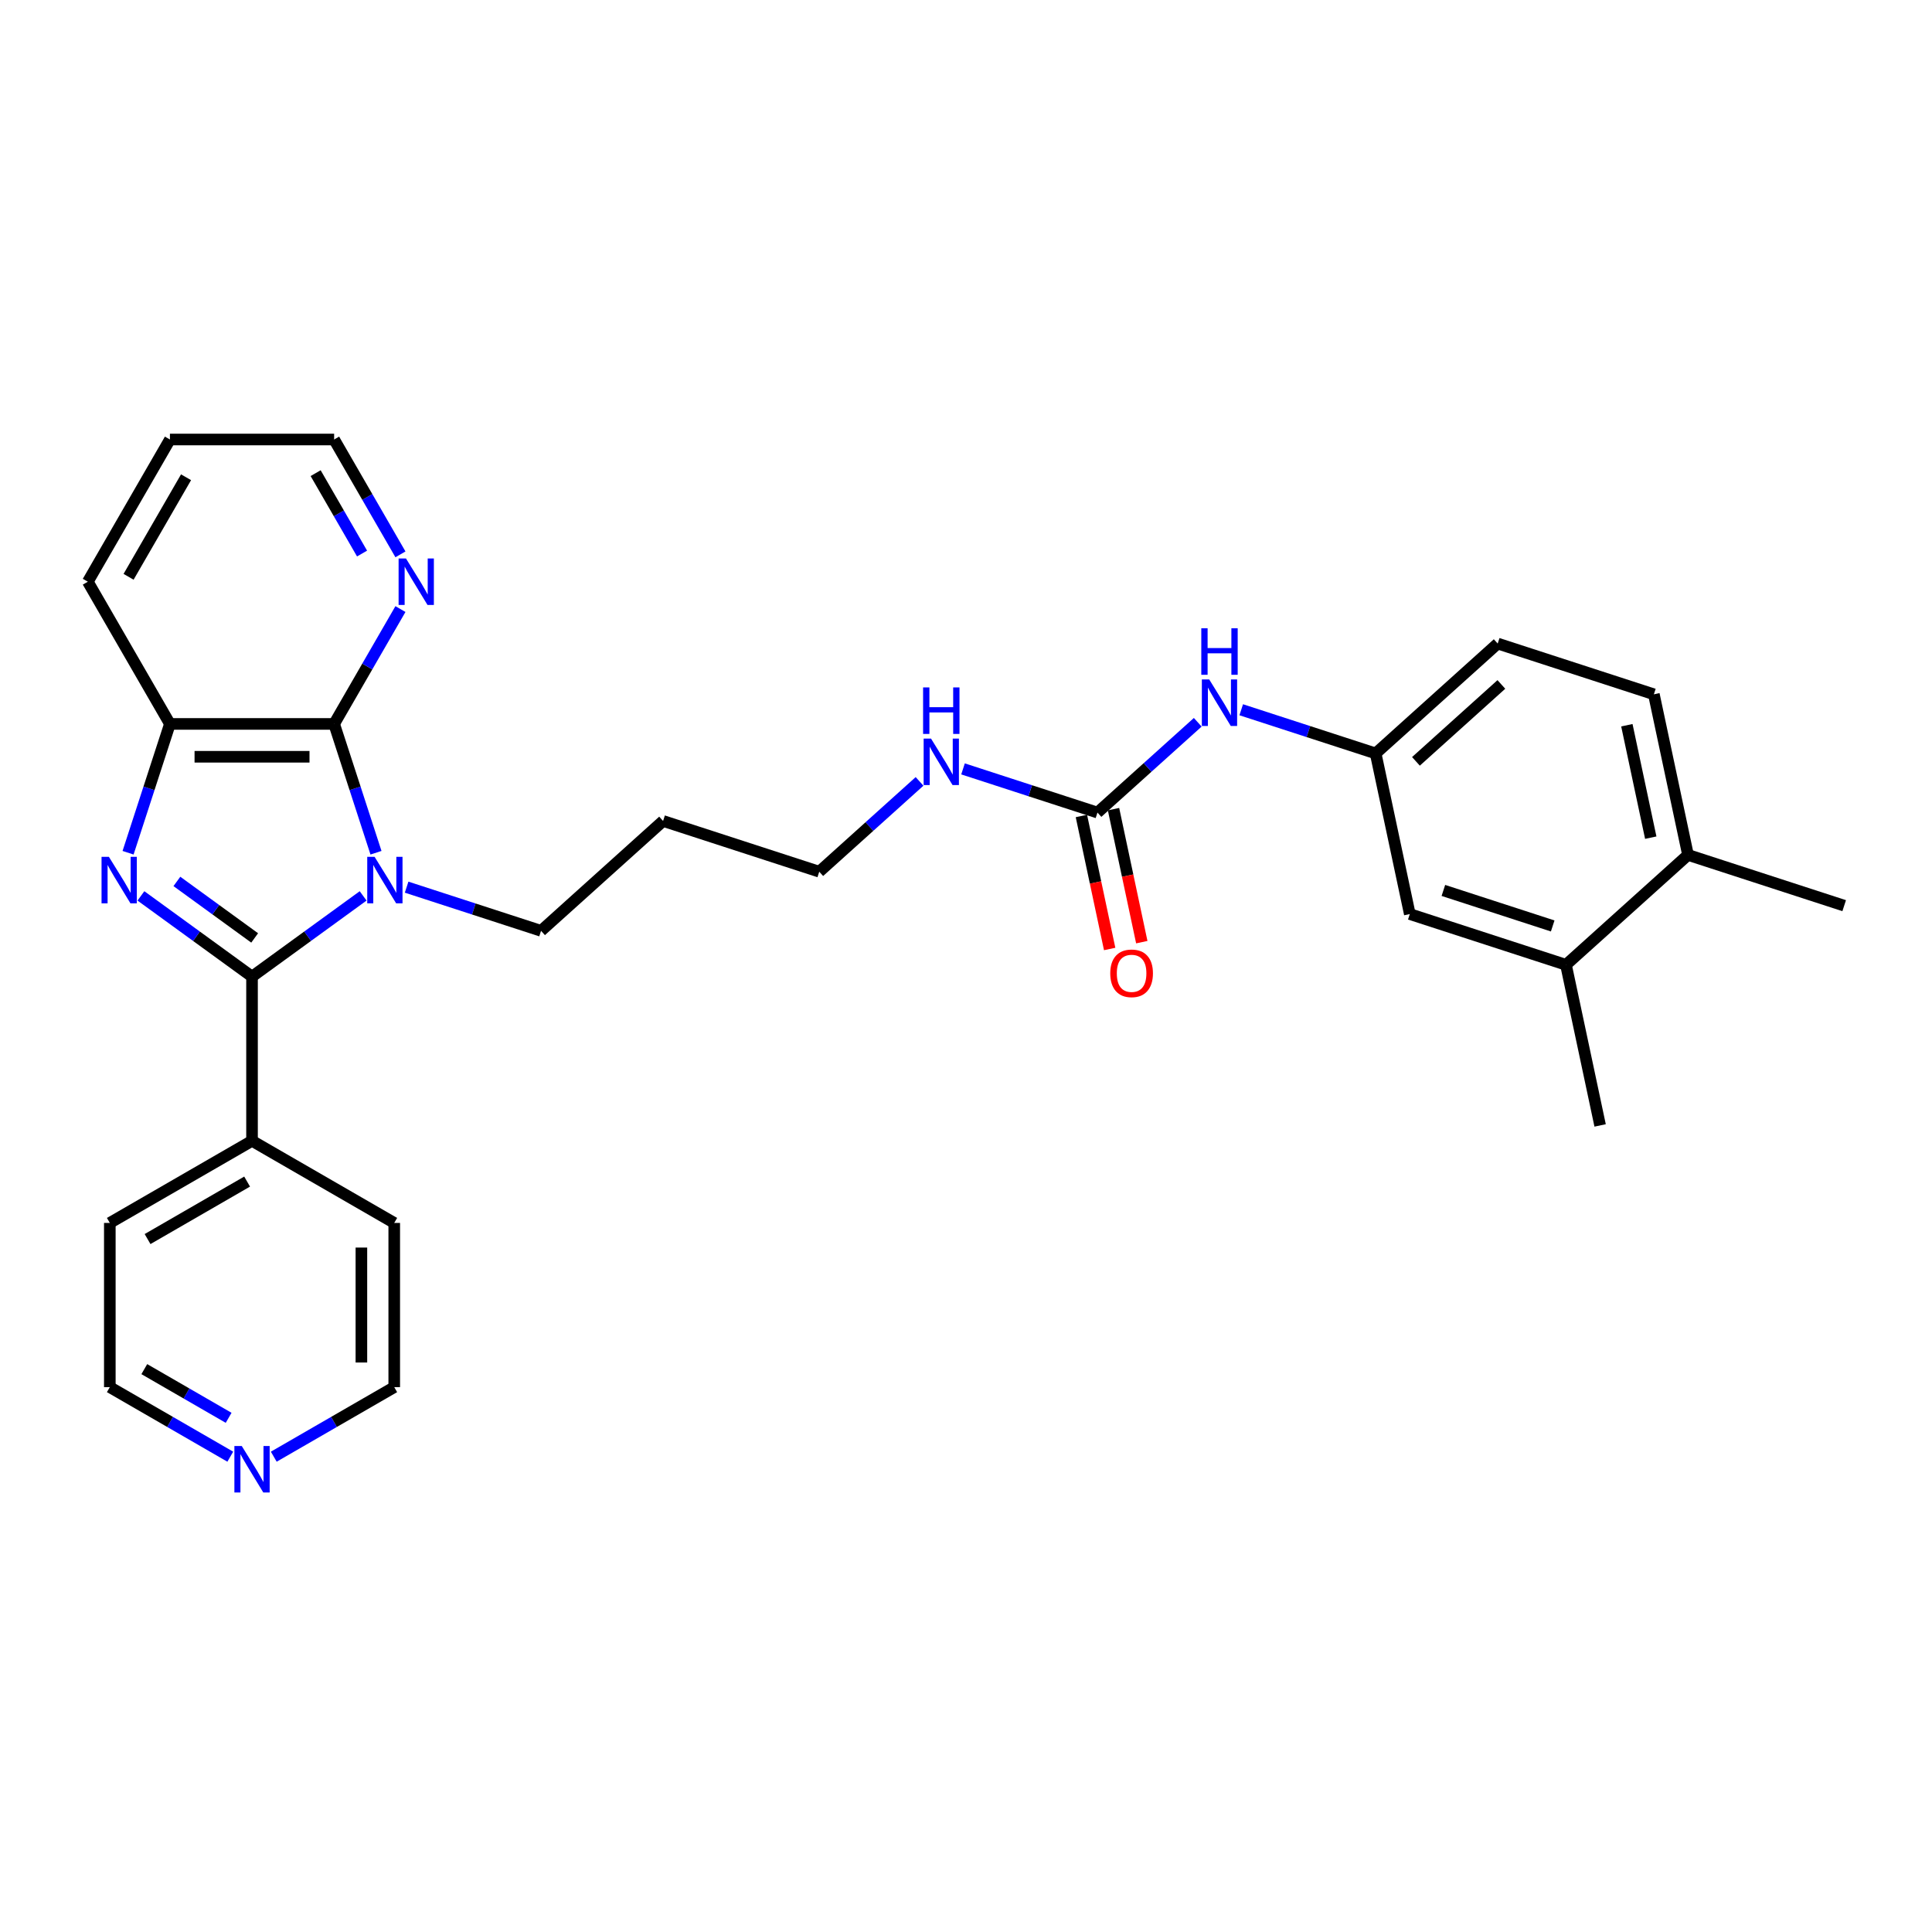<?xml version='1.0' encoding='iso-8859-1'?>
<svg version='1.1' baseProfile='full'
              xmlns='http://www.w3.org/2000/svg'
                      xmlns:rdkit='http://www.rdkit.org/xml'
                      xmlns:xlink='http://www.w3.org/1999/xlink'
                  xml:space='preserve'
width='1000px' height='1000px' viewBox='0 0 1000 1000'>
<!-- END OF HEADER -->
<rect style='opacity:1.0;fill:#FFFFFF;stroke:none' width='1000' height='1000' x='0' y='0'> </rect>
<path class='bond-0' d='M 187.958,463.712 L 159.204,484.603' style='fill:none;fill-rule:evenodd;stroke:#0000FF;stroke-width:6px;stroke-linecap:butt;stroke-linejoin:miter;stroke-opacity:1' />
<path class='bond-0' d='M 159.204,484.603 L 130.449,505.495' style='fill:none;fill-rule:evenodd;stroke:#000000;stroke-width:6px;stroke-linecap:butt;stroke-linejoin:miter;stroke-opacity:1' />
<path class='bond-2' d='M 194.611,441.376 L 183.779,408.038' style='fill:none;fill-rule:evenodd;stroke:#0000FF;stroke-width:6px;stroke-linecap:butt;stroke-linejoin:miter;stroke-opacity:1' />
<path class='bond-2' d='M 183.779,408.038 L 172.947,374.701' style='fill:none;fill-rule:evenodd;stroke:#000000;stroke-width:6px;stroke-linecap:butt;stroke-linejoin:miter;stroke-opacity:1' />
<path class='bond-14' d='M 210.465,459.192 L 245.256,470.497' style='fill:none;fill-rule:evenodd;stroke:#0000FF;stroke-width:6px;stroke-linecap:butt;stroke-linejoin:miter;stroke-opacity:1' />
<path class='bond-14' d='M 245.256,470.497 L 280.046,481.801' style='fill:none;fill-rule:evenodd;stroke:#000000;stroke-width:6px;stroke-linecap:butt;stroke-linejoin:miter;stroke-opacity:1' />
<path class='bond-1' d='M 130.449,505.495 L 101.695,484.603' style='fill:none;fill-rule:evenodd;stroke:#000000;stroke-width:6px;stroke-linecap:butt;stroke-linejoin:miter;stroke-opacity:1' />
<path class='bond-1' d='M 101.695,484.603 L 72.94,463.712' style='fill:none;fill-rule:evenodd;stroke:#0000FF;stroke-width:6px;stroke-linecap:butt;stroke-linejoin:miter;stroke-opacity:1' />
<path class='bond-1' d='M 131.815,485.475 L 111.687,470.851' style='fill:none;fill-rule:evenodd;stroke:#000000;stroke-width:6px;stroke-linecap:butt;stroke-linejoin:miter;stroke-opacity:1' />
<path class='bond-1' d='M 111.687,470.851 L 91.558,456.227' style='fill:none;fill-rule:evenodd;stroke:#0000FF;stroke-width:6px;stroke-linecap:butt;stroke-linejoin:miter;stroke-opacity:1' />
<path class='bond-7' d='M 130.449,505.495 L 130.449,590.489' style='fill:none;fill-rule:evenodd;stroke:#000000;stroke-width:6px;stroke-linecap:butt;stroke-linejoin:miter;stroke-opacity:1' />
<path class='bond-29' d='M 66.288,441.376 L 77.12,408.038' style='fill:none;fill-rule:evenodd;stroke:#0000FF;stroke-width:6px;stroke-linecap:butt;stroke-linejoin:miter;stroke-opacity:1' />
<path class='bond-29' d='M 77.12,408.038 L 87.952,374.701' style='fill:none;fill-rule:evenodd;stroke:#000000;stroke-width:6px;stroke-linecap:butt;stroke-linejoin:miter;stroke-opacity:1' />
<path class='bond-3' d='M 172.947,374.701 L 87.952,374.701' style='fill:none;fill-rule:evenodd;stroke:#000000;stroke-width:6px;stroke-linecap:butt;stroke-linejoin:miter;stroke-opacity:1' />
<path class='bond-3' d='M 160.197,391.7 L 100.701,391.7' style='fill:none;fill-rule:evenodd;stroke:#000000;stroke-width:6px;stroke-linecap:butt;stroke-linejoin:miter;stroke-opacity:1' />
<path class='bond-5' d='M 172.947,374.701 L 190.108,344.977' style='fill:none;fill-rule:evenodd;stroke:#000000;stroke-width:6px;stroke-linecap:butt;stroke-linejoin:miter;stroke-opacity:1' />
<path class='bond-5' d='M 190.108,344.977 L 207.269,315.254' style='fill:none;fill-rule:evenodd;stroke:#0000FF;stroke-width:6px;stroke-linecap:butt;stroke-linejoin:miter;stroke-opacity:1' />
<path class='bond-19' d='M 87.952,374.701 L 45.455,301.093' style='fill:none;fill-rule:evenodd;stroke:#000000;stroke-width:6px;stroke-linecap:butt;stroke-linejoin:miter;stroke-opacity:1' />
<path class='bond-4' d='M 568.043,420.585 L 533.252,409.281' style='fill:none;fill-rule:evenodd;stroke:#000000;stroke-width:6px;stroke-linecap:butt;stroke-linejoin:miter;stroke-opacity:1' />
<path class='bond-4' d='M 533.252,409.281 L 498.461,397.977' style='fill:none;fill-rule:evenodd;stroke:#0000FF;stroke-width:6px;stroke-linecap:butt;stroke-linejoin:miter;stroke-opacity:1' />
<path class='bond-6' d='M 568.043,420.585 L 593.998,397.215' style='fill:none;fill-rule:evenodd;stroke:#000000;stroke-width:6px;stroke-linecap:butt;stroke-linejoin:miter;stroke-opacity:1' />
<path class='bond-6' d='M 593.998,397.215 L 619.953,373.845' style='fill:none;fill-rule:evenodd;stroke:#0000FF;stroke-width:6px;stroke-linecap:butt;stroke-linejoin:miter;stroke-opacity:1' />
<path class='bond-11' d='M 559.729,422.352 L 567.045,456.773' style='fill:none;fill-rule:evenodd;stroke:#000000;stroke-width:6px;stroke-linecap:butt;stroke-linejoin:miter;stroke-opacity:1' />
<path class='bond-11' d='M 567.045,456.773 L 574.362,491.194' style='fill:none;fill-rule:evenodd;stroke:#FF0000;stroke-width:6px;stroke-linecap:butt;stroke-linejoin:miter;stroke-opacity:1' />
<path class='bond-11' d='M 576.357,418.818 L 583.673,453.239' style='fill:none;fill-rule:evenodd;stroke:#000000;stroke-width:6px;stroke-linecap:butt;stroke-linejoin:miter;stroke-opacity:1' />
<path class='bond-11' d='M 583.673,453.239 L 590.989,487.659' style='fill:none;fill-rule:evenodd;stroke:#FF0000;stroke-width:6px;stroke-linecap:butt;stroke-linejoin:miter;stroke-opacity:1' />
<path class='bond-20' d='M 207.269,286.933 L 190.108,257.21' style='fill:none;fill-rule:evenodd;stroke:#0000FF;stroke-width:6px;stroke-linecap:butt;stroke-linejoin:miter;stroke-opacity:1' />
<path class='bond-20' d='M 190.108,257.21 L 172.947,227.486' style='fill:none;fill-rule:evenodd;stroke:#000000;stroke-width:6px;stroke-linecap:butt;stroke-linejoin:miter;stroke-opacity:1' />
<path class='bond-20' d='M 187.399,286.516 L 175.386,265.709' style='fill:none;fill-rule:evenodd;stroke:#0000FF;stroke-width:6px;stroke-linecap:butt;stroke-linejoin:miter;stroke-opacity:1' />
<path class='bond-20' d='M 175.386,265.709 L 163.373,244.902' style='fill:none;fill-rule:evenodd;stroke:#000000;stroke-width:6px;stroke-linecap:butt;stroke-linejoin:miter;stroke-opacity:1' />
<path class='bond-9' d='M 642.459,367.369 L 677.25,378.673' style='fill:none;fill-rule:evenodd;stroke:#0000FF;stroke-width:6px;stroke-linecap:butt;stroke-linejoin:miter;stroke-opacity:1' />
<path class='bond-9' d='M 677.25,378.673 L 712.041,389.977' style='fill:none;fill-rule:evenodd;stroke:#000000;stroke-width:6px;stroke-linecap:butt;stroke-linejoin:miter;stroke-opacity:1' />
<path class='bond-25' d='M 130.449,590.489 L 204.057,632.987' style='fill:none;fill-rule:evenodd;stroke:#000000;stroke-width:6px;stroke-linecap:butt;stroke-linejoin:miter;stroke-opacity:1' />
<path class='bond-26' d='M 130.449,590.489 L 56.842,632.987' style='fill:none;fill-rule:evenodd;stroke:#000000;stroke-width:6px;stroke-linecap:butt;stroke-linejoin:miter;stroke-opacity:1' />
<path class='bond-26' d='M 127.908,611.585 L 76.382,641.334' style='fill:none;fill-rule:evenodd;stroke:#000000;stroke-width:6px;stroke-linecap:butt;stroke-linejoin:miter;stroke-opacity:1' />
<path class='bond-8' d='M 810.547,499.38 L 729.712,473.115' style='fill:none;fill-rule:evenodd;stroke:#000000;stroke-width:6px;stroke-linecap:butt;stroke-linejoin:miter;stroke-opacity:1' />
<path class='bond-8' d='M 803.675,479.273 L 747.091,460.888' style='fill:none;fill-rule:evenodd;stroke:#000000;stroke-width:6px;stroke-linecap:butt;stroke-linejoin:miter;stroke-opacity:1' />
<path class='bond-22' d='M 810.547,499.38 L 828.219,582.517' style='fill:none;fill-rule:evenodd;stroke:#000000;stroke-width:6px;stroke-linecap:butt;stroke-linejoin:miter;stroke-opacity:1' />
<path class='bond-32' d='M 810.547,499.38 L 873.711,442.507' style='fill:none;fill-rule:evenodd;stroke:#000000;stroke-width:6px;stroke-linecap:butt;stroke-linejoin:miter;stroke-opacity:1' />
<path class='bond-10' d='M 712.041,389.977 L 729.712,473.115' style='fill:none;fill-rule:evenodd;stroke:#000000;stroke-width:6px;stroke-linecap:butt;stroke-linejoin:miter;stroke-opacity:1' />
<path class='bond-17' d='M 712.041,389.977 L 775.204,333.105' style='fill:none;fill-rule:evenodd;stroke:#000000;stroke-width:6px;stroke-linecap:butt;stroke-linejoin:miter;stroke-opacity:1' />
<path class='bond-17' d='M 732.89,394.079 L 777.104,354.268' style='fill:none;fill-rule:evenodd;stroke:#000000;stroke-width:6px;stroke-linecap:butt;stroke-linejoin:miter;stroke-opacity:1' />
<path class='bond-12' d='M 873.711,442.507 L 856.039,359.37' style='fill:none;fill-rule:evenodd;stroke:#000000;stroke-width:6px;stroke-linecap:butt;stroke-linejoin:miter;stroke-opacity:1' />
<path class='bond-12' d='M 854.432,433.571 L 842.062,375.375' style='fill:none;fill-rule:evenodd;stroke:#000000;stroke-width:6px;stroke-linecap:butt;stroke-linejoin:miter;stroke-opacity:1' />
<path class='bond-27' d='M 873.711,442.507 L 954.545,468.772' style='fill:none;fill-rule:evenodd;stroke:#000000;stroke-width:6px;stroke-linecap:butt;stroke-linejoin:miter;stroke-opacity:1' />
<path class='bond-13' d='M 119.196,753.982 L 88.019,735.982' style='fill:none;fill-rule:evenodd;stroke:#0000FF;stroke-width:6px;stroke-linecap:butt;stroke-linejoin:miter;stroke-opacity:1' />
<path class='bond-13' d='M 88.019,735.982 L 56.842,717.981' style='fill:none;fill-rule:evenodd;stroke:#000000;stroke-width:6px;stroke-linecap:butt;stroke-linejoin:miter;stroke-opacity:1' />
<path class='bond-13' d='M 118.342,733.86 L 96.518,721.26' style='fill:none;fill-rule:evenodd;stroke:#0000FF;stroke-width:6px;stroke-linecap:butt;stroke-linejoin:miter;stroke-opacity:1' />
<path class='bond-13' d='M 96.518,721.26 L 74.694,708.66' style='fill:none;fill-rule:evenodd;stroke:#000000;stroke-width:6px;stroke-linecap:butt;stroke-linejoin:miter;stroke-opacity:1' />
<path class='bond-31' d='M 141.703,753.982 L 172.88,735.982' style='fill:none;fill-rule:evenodd;stroke:#0000FF;stroke-width:6px;stroke-linecap:butt;stroke-linejoin:miter;stroke-opacity:1' />
<path class='bond-31' d='M 172.88,735.982 L 204.057,717.981' style='fill:none;fill-rule:evenodd;stroke:#000000;stroke-width:6px;stroke-linecap:butt;stroke-linejoin:miter;stroke-opacity:1' />
<path class='bond-18' d='M 280.046,481.801 L 343.21,424.928' style='fill:none;fill-rule:evenodd;stroke:#000000;stroke-width:6px;stroke-linecap:butt;stroke-linejoin:miter;stroke-opacity:1' />
<path class='bond-15' d='M 475.955,404.453 L 450,427.823' style='fill:none;fill-rule:evenodd;stroke:#0000FF;stroke-width:6px;stroke-linecap:butt;stroke-linejoin:miter;stroke-opacity:1' />
<path class='bond-15' d='M 450,427.823 L 424.045,451.193' style='fill:none;fill-rule:evenodd;stroke:#000000;stroke-width:6px;stroke-linecap:butt;stroke-linejoin:miter;stroke-opacity:1' />
<path class='bond-16' d='M 856.039,359.37 L 775.204,333.105' style='fill:none;fill-rule:evenodd;stroke:#000000;stroke-width:6px;stroke-linecap:butt;stroke-linejoin:miter;stroke-opacity:1' />
<path class='bond-21' d='M 343.21,424.928 L 424.045,451.193' style='fill:none;fill-rule:evenodd;stroke:#000000;stroke-width:6px;stroke-linecap:butt;stroke-linejoin:miter;stroke-opacity:1' />
<path class='bond-30' d='M 45.455,301.093 L 87.952,227.486' style='fill:none;fill-rule:evenodd;stroke:#000000;stroke-width:6px;stroke-linecap:butt;stroke-linejoin:miter;stroke-opacity:1' />
<path class='bond-30' d='M 66.551,298.552 L 96.299,247.026' style='fill:none;fill-rule:evenodd;stroke:#000000;stroke-width:6px;stroke-linecap:butt;stroke-linejoin:miter;stroke-opacity:1' />
<path class='bond-28' d='M 172.947,227.486 L 87.952,227.486' style='fill:none;fill-rule:evenodd;stroke:#000000;stroke-width:6px;stroke-linecap:butt;stroke-linejoin:miter;stroke-opacity:1' />
<path class='bond-23' d='M 204.057,717.981 L 204.057,632.987' style='fill:none;fill-rule:evenodd;stroke:#000000;stroke-width:6px;stroke-linecap:butt;stroke-linejoin:miter;stroke-opacity:1' />
<path class='bond-23' d='M 187.058,705.232 L 187.058,645.736' style='fill:none;fill-rule:evenodd;stroke:#000000;stroke-width:6px;stroke-linecap:butt;stroke-linejoin:miter;stroke-opacity:1' />
<path class='bond-24' d='M 56.842,717.981 L 56.842,632.987' style='fill:none;fill-rule:evenodd;stroke:#000000;stroke-width:6px;stroke-linecap:butt;stroke-linejoin:miter;stroke-opacity:1' />
<path  class='atom-0' d='M 193.891 443.501
L 201.778 456.25
Q 202.56 457.508, 203.818 459.786
Q 205.076 462.064, 205.144 462.2
L 205.144 443.501
L 208.34 443.501
L 208.34 467.571
L 205.042 467.571
L 196.577 453.632
Q 195.591 452, 194.537 450.13
Q 193.517 448.26, 193.211 447.682
L 193.211 467.571
L 190.083 467.571
L 190.083 443.501
L 193.891 443.501
' fill='#0000FF'/>
<path  class='atom-2' d='M 56.366 443.501
L 64.254 456.25
Q 65.036 457.508, 66.294 459.786
Q 67.552 462.064, 67.62 462.2
L 67.62 443.501
L 70.816 443.501
L 70.816 467.571
L 67.518 467.571
L 59.052 453.632
Q 58.066 452, 57.012 450.13
Q 55.992 448.26, 55.687 447.682
L 55.687 467.571
L 52.559 467.571
L 52.559 443.501
L 56.366 443.501
' fill='#0000FF'/>
<path  class='atom-6' d='M 210.123 289.058
L 218.011 301.807
Q 218.793 303.065, 220.051 305.343
Q 221.309 307.621, 221.377 307.757
L 221.377 289.058
L 224.572 289.058
L 224.572 313.129
L 221.275 313.129
L 212.809 299.19
Q 211.823 297.558, 210.769 295.688
Q 209.749 293.818, 209.443 293.24
L 209.443 313.129
L 206.316 313.129
L 206.316 289.058
L 210.123 289.058
' fill='#0000FF'/>
<path  class='atom-7' d='M 625.886 351.677
L 633.773 364.427
Q 634.555 365.685, 635.813 367.962
Q 637.071 370.24, 637.139 370.376
L 637.139 351.677
L 640.335 351.677
L 640.335 375.748
L 637.037 375.748
L 628.571 361.809
Q 627.585 360.177, 626.531 358.307
Q 625.512 356.437, 625.206 355.859
L 625.206 375.748
L 622.078 375.748
L 622.078 351.677
L 625.886 351.677
' fill='#0000FF'/>
<path  class='atom-7' d='M 621.789 325.2
L 625.053 325.2
L 625.053 335.433
L 637.36 335.433
L 637.36 325.2
L 640.624 325.2
L 640.624 349.27
L 637.36 349.27
L 637.36 338.153
L 625.053 338.153
L 625.053 349.27
L 621.789 349.27
L 621.789 325.2
' fill='#0000FF'/>
<path  class='atom-12' d='M 574.665 503.791
Q 574.665 498.011, 577.521 494.781
Q 580.377 491.551, 585.714 491.551
Q 591.052 491.551, 593.908 494.781
Q 596.763 498.011, 596.763 503.791
Q 596.763 509.638, 593.874 512.97
Q 590.984 516.268, 585.714 516.268
Q 580.411 516.268, 577.521 512.97
Q 574.665 509.672, 574.665 503.791
M 585.714 513.548
Q 589.386 513.548, 591.358 511.1
Q 593.364 508.618, 593.364 503.791
Q 593.364 499.065, 591.358 496.685
Q 589.386 494.271, 585.714 494.271
Q 582.042 494.271, 580.037 496.651
Q 578.065 499.031, 578.065 503.791
Q 578.065 508.652, 580.037 511.1
Q 582.042 513.548, 585.714 513.548
' fill='#FF0000'/>
<path  class='atom-14' d='M 125.129 748.444
L 133.016 761.193
Q 133.798 762.451, 135.056 764.729
Q 136.314 767.006, 136.382 767.142
L 136.382 748.444
L 139.578 748.444
L 139.578 772.514
L 136.28 772.514
L 127.814 758.575
Q 126.829 756.943, 125.775 755.073
Q 124.755 753.203, 124.449 752.625
L 124.449 772.514
L 121.321 772.514
L 121.321 748.444
L 125.129 748.444
' fill='#0000FF'/>
<path  class='atom-16' d='M 481.887 382.285
L 489.775 395.034
Q 490.557 396.292, 491.815 398.57
Q 493.073 400.848, 493.141 400.984
L 493.141 382.285
L 496.336 382.285
L 496.336 406.356
L 493.039 406.356
L 484.573 392.417
Q 483.587 390.785, 482.533 388.915
Q 481.513 387.045, 481.207 386.467
L 481.207 406.356
L 478.08 406.356
L 478.08 382.285
L 481.887 382.285
' fill='#0000FF'/>
<path  class='atom-16' d='M 477.791 355.808
L 481.054 355.808
L 481.054 366.041
L 493.362 366.041
L 493.362 355.808
L 496.625 355.808
L 496.625 379.878
L 493.362 379.878
L 493.362 368.761
L 481.054 368.761
L 481.054 379.878
L 477.791 379.878
L 477.791 355.808
' fill='#0000FF'/>
</svg>
